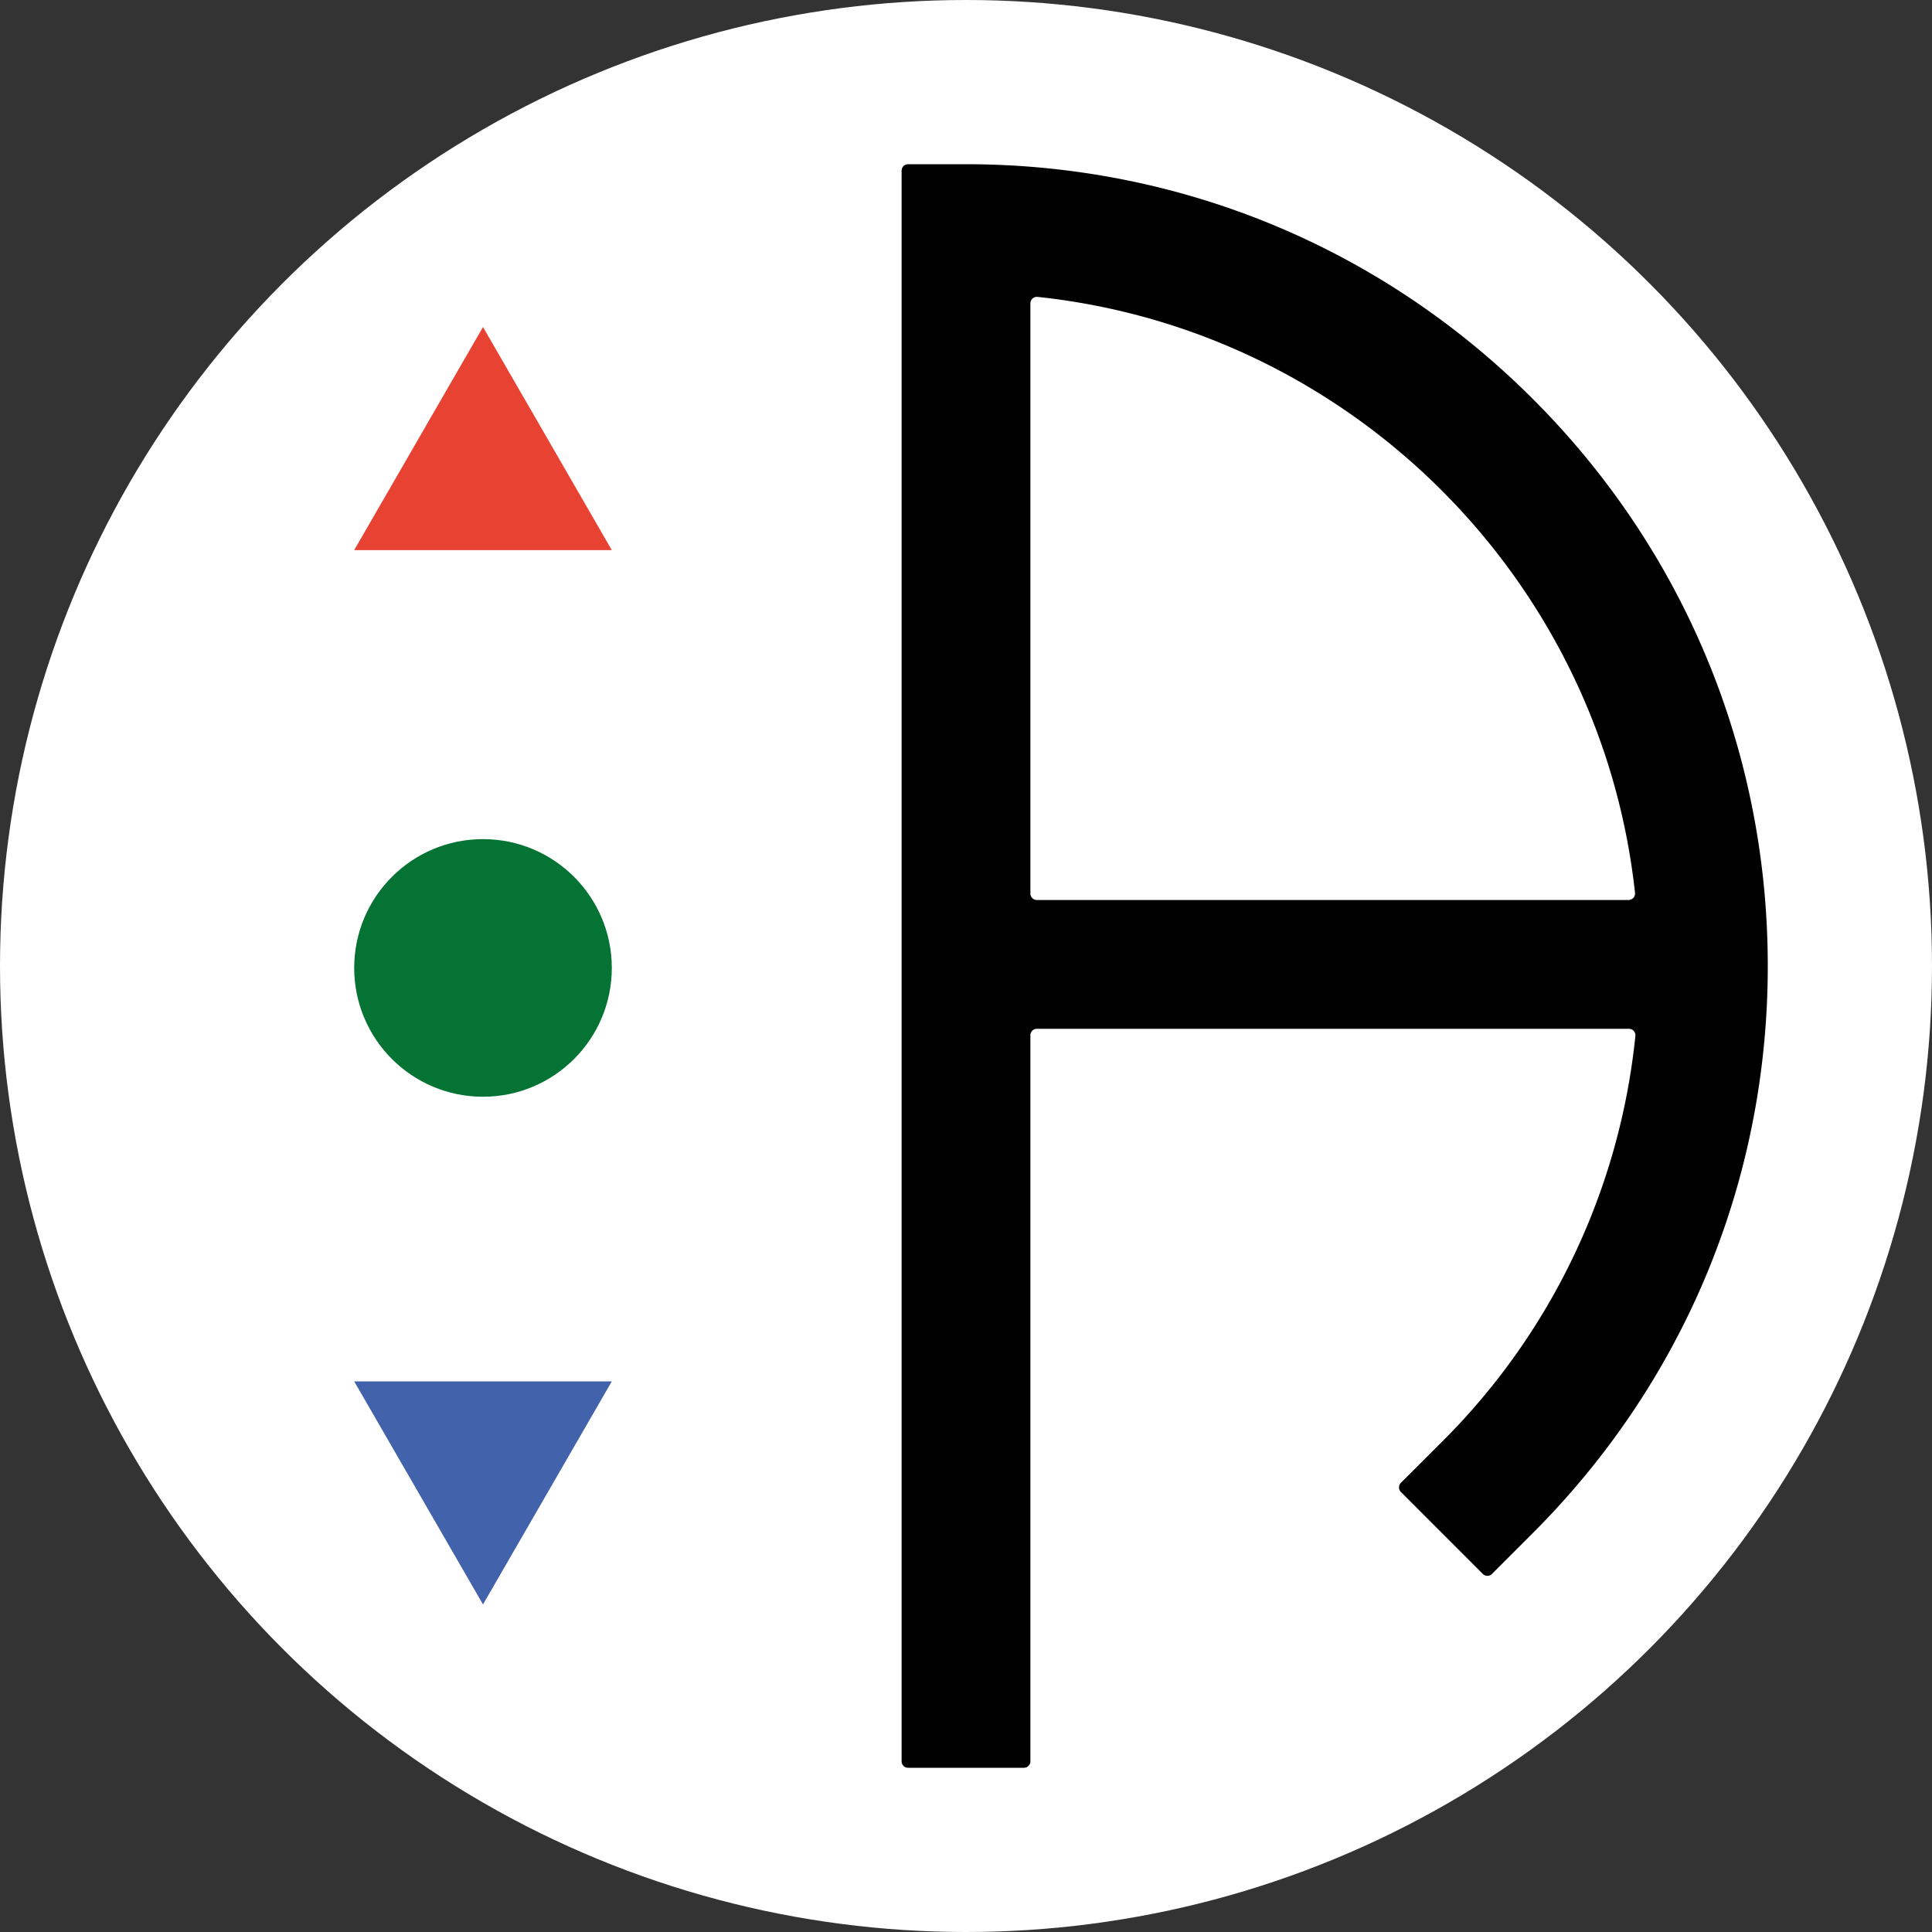 <svg xmlns="http://www.w3.org/2000/svg" viewBox="0 0 1000 1000"><rect x="0" y="0" width="1000" height="1000" fill="#333333" stroke="none"/><defs><style>.cls-1{fill:#fff;}.cls-2{fill:#057333;}.cls-3{fill:#010101;}.cls-4{fill:#4262ab;}.cls-5{fill:#e84233;}</style></defs><title>logo-arvb-2019-color-bg-white-circle</title><g id="Calque_2" data-name="Calque 2"><g id="logo"><g id="logo-arvb-2019-color-bg-white-circle"><circle class="cls-1" cx="500" cy="500" r="500"/><circle class="cls-2" cx="250" cy="501" r="66.67"/><path class="cls-3" d="M466.67,88.33V911.67A3.34,3.34,0,0,0,470,915h60a3.34,3.34,0,0,0,3.33-3.33V535.83a3.34,3.34,0,0,1,3.34-3.33H843.15a3.34,3.34,0,0,1,3.32,3.67A345.78,345.78,0,0,1,746.32,746.32l-21.22,21.2a3.33,3.33,0,0,0,0,4.71l42.42,42.44a3.33,3.33,0,0,0,4.71,0l21.22-21.22C871.83,715.07,915,610.85,915,500S871.83,284.93,793.45,206.55,610.85,85,500,85H470A3.34,3.34,0,0,0,466.67,88.33ZM533.33,157a3.35,3.35,0,0,1,3.69-3.33C699.3,170.83,828.68,300,846.28,462.15a3.33,3.33,0,0,1-3.33,3.68H536.67a3.34,3.34,0,0,1-3.34-3.33Z"/><polygon class="cls-4" points="250 830.47 316.67 715 183.33 715 250 830.47"/><polygon class="cls-5" points="250 169.26 316.67 284.74 183.33 284.74 250 169.26"/></g></g></g></svg>